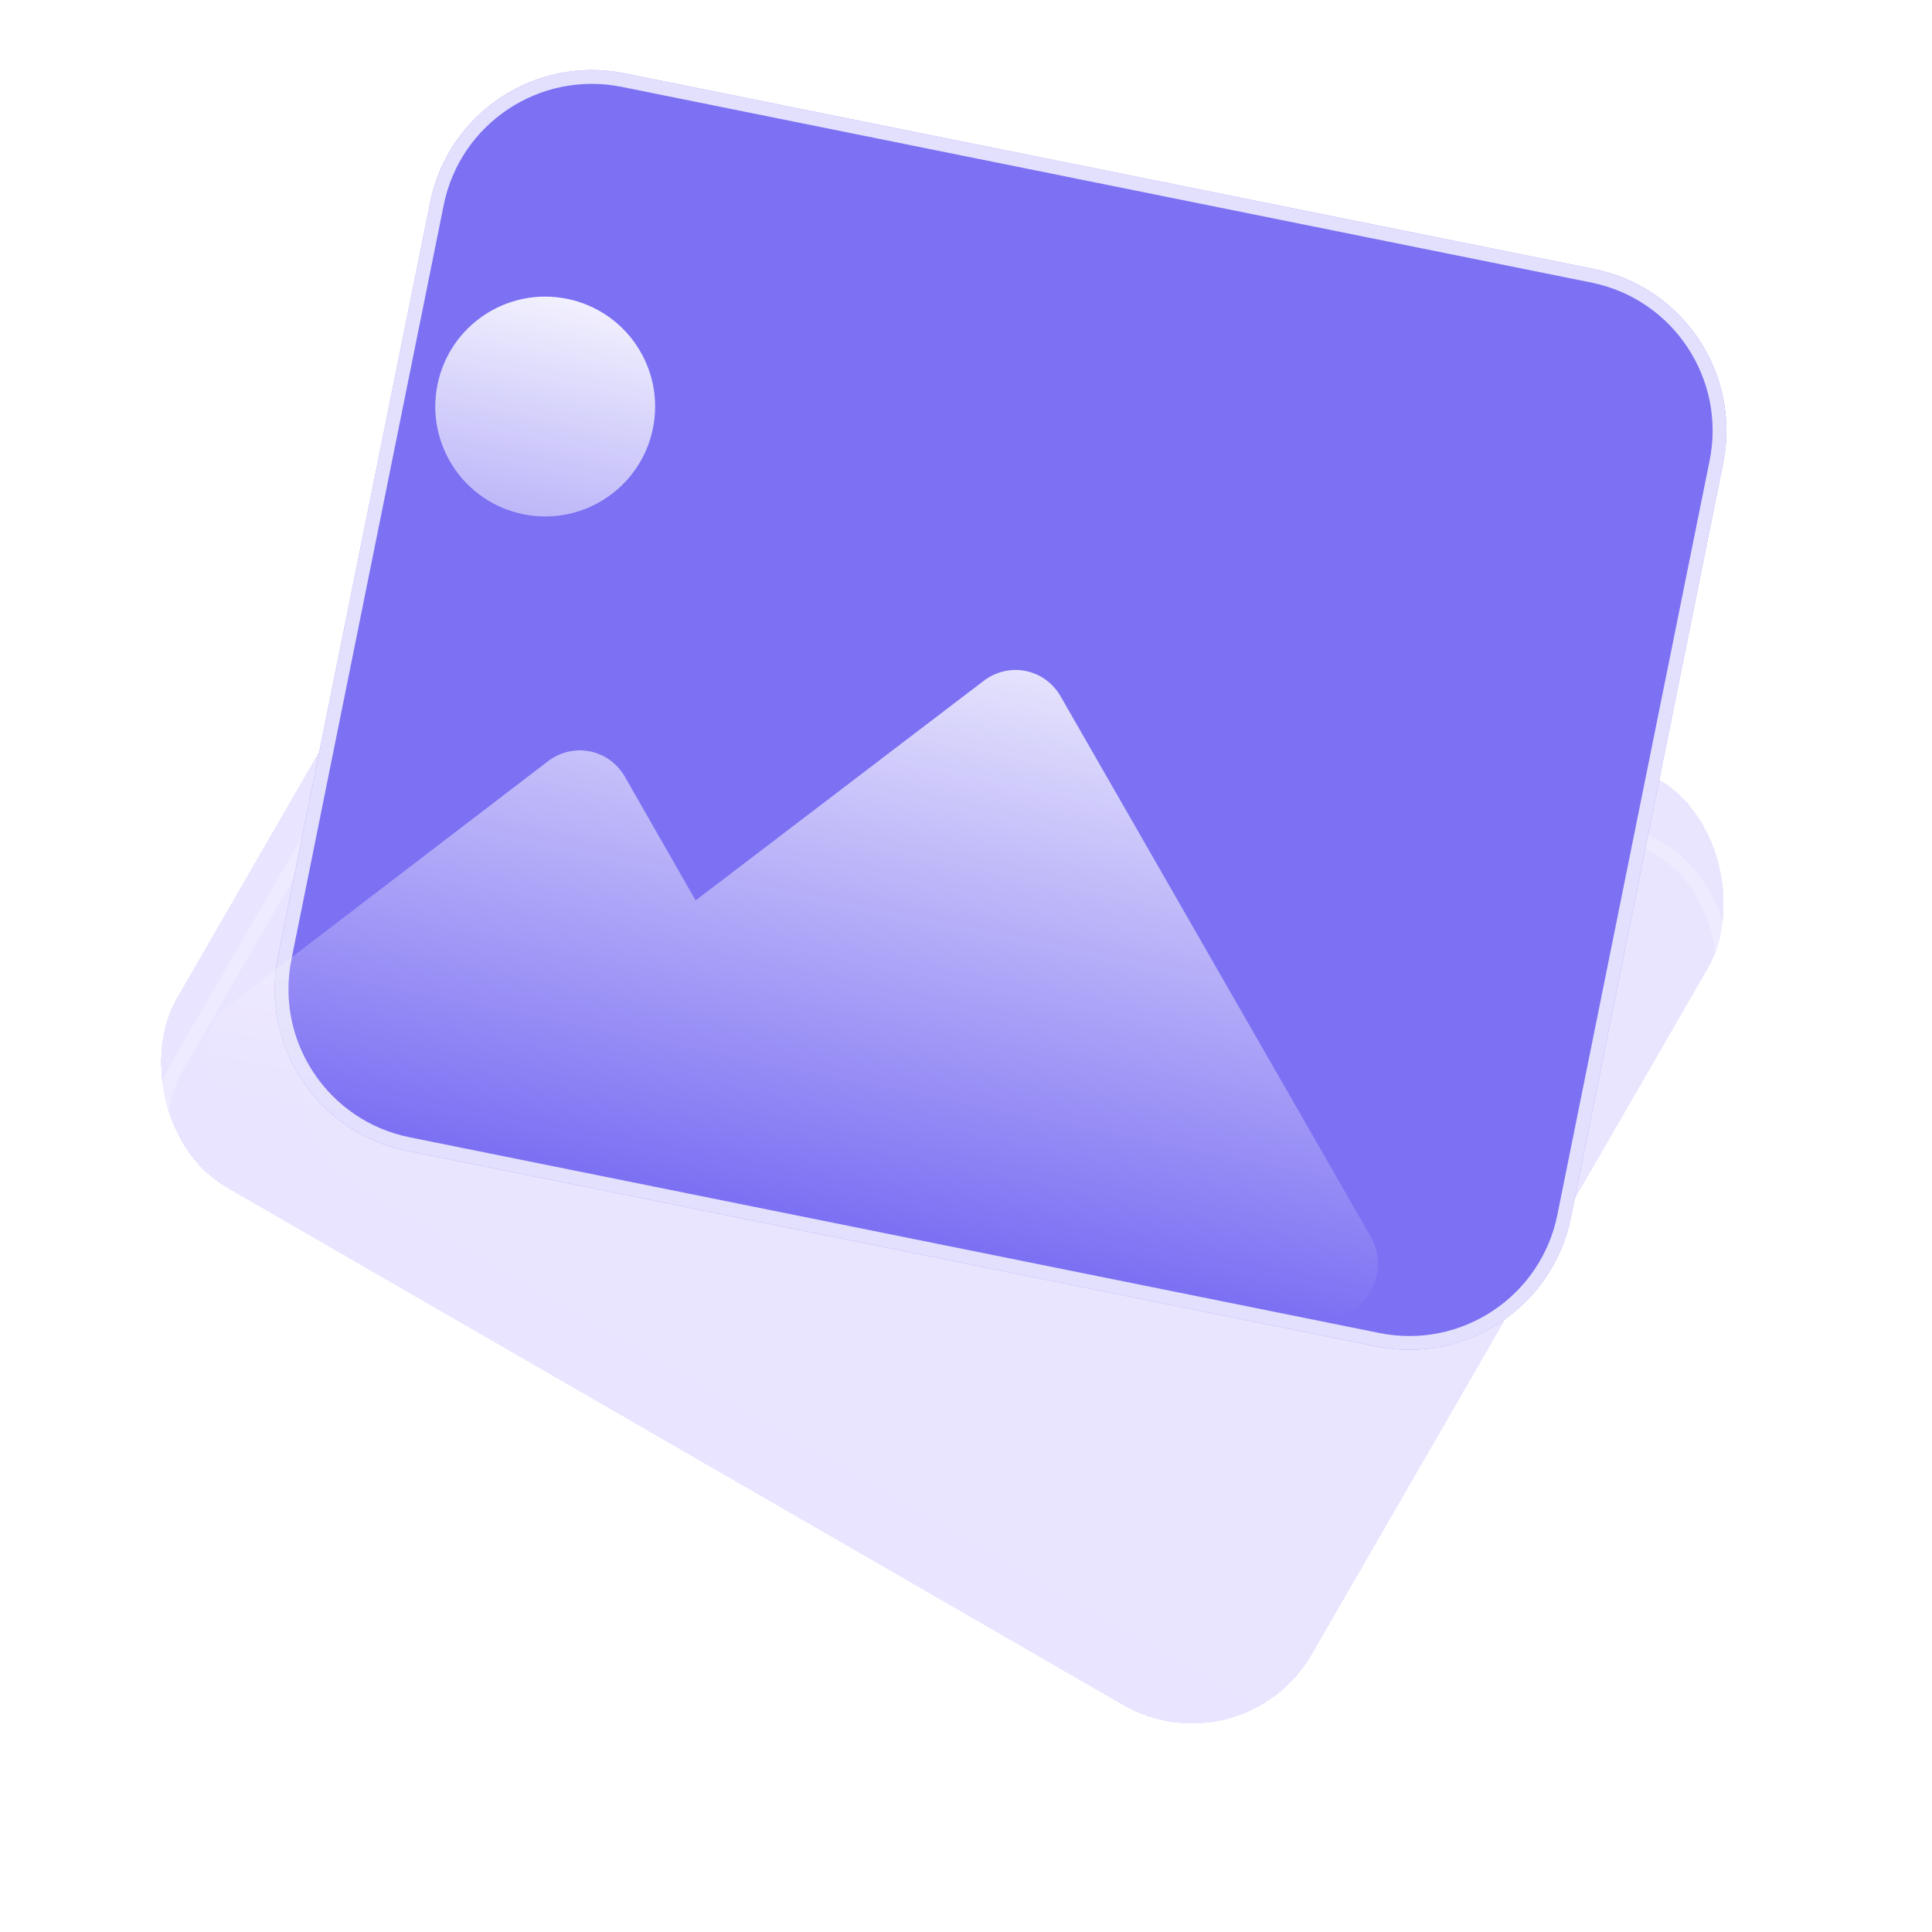 <?xml version="1.0" encoding="UTF-8"?> <svg xmlns="http://www.w3.org/2000/svg" width="56" height="56" viewBox="0 0 56 56" fill="none"><g clip-path="url(#clip0_2463_7330)"><g filter="url(#filter0_d_2463_7330)" data-figma-bg-blur-radius="8"><rect x="18.611" y="7.576" width="38" height="31" rx="4" transform="rotate(30 18.611 7.576)" fill="#7256FC" fill-opacity="0.16" shape-rendering="crispEdges"></rect></g><g filter="url(#filter1_i_2463_7330)"><rect x="18.611" y="7.576" width="38" height="31" rx="4" transform="rotate(30 18.611 7.576)" fill="white" fill-opacity="0.02"></rect></g><rect x="18.611" y="7.576" width="38" height="31" rx="4" transform="rotate(30 18.611 7.576)" stroke="white" stroke-opacity="0.24" stroke-width="0.4"></rect><g filter="url(#filter2_d_2463_7330)" data-figma-bg-blur-radius="8"><path d="M8.469 7.865C8.991 5.278 11.511 3.604 14.099 4.126L42.207 9.799C44.794 10.321 46.468 12.842 45.946 15.429L41.533 37.291C41.011 39.878 38.49 41.552 35.903 41.03L7.795 35.357C5.208 34.835 3.534 32.314 4.056 29.727L8.469 7.865Z" fill="#7C70F3"></path><path d="M14.059 4.322L42.167 9.995C44.646 10.496 46.25 12.911 45.75 15.39L41.337 37.252C40.837 39.731 38.422 41.335 35.943 40.834L7.835 35.161C5.356 34.661 3.752 32.246 4.252 29.767L8.665 7.905C9.165 5.426 11.58 3.822 14.059 4.322Z" stroke="white" stroke-opacity="0.78" stroke-width="0.4"></path></g><path d="M28.512 19.735C29.248 19.174 30.282 19.383 30.743 20.185L39.725 35.833C40.403 37.014 39.391 38.484 38.082 38.22L7.207 31.988C5.9 31.724 5.536 29.979 6.617 29.153L15.881 22.067C16.617 21.504 17.655 21.713 18.115 22.518L20.163 26.099L28.512 19.735Z" fill="url(#paint0_linear_2463_7330)"></path><path d="M18.926 12.414C18.578 14.139 16.898 15.255 15.173 14.907C13.448 14.559 12.332 12.878 12.68 11.153C13.028 9.428 14.709 8.312 16.434 8.661C18.159 9.009 19.274 10.689 18.926 12.414Z" fill="url(#paint1_linear_2463_7330)"></path></g><defs><filter id="filter0_d_2463_7330" x="-3.426" y="-0.961" width="61.482" height="60.92" filterUnits="userSpaceOnUse" color-interpolation-filters="sRGB"><feFlood flood-opacity="0" result="BackgroundImageFix"></feFlood><feColorMatrix in="SourceAlpha" type="matrix" values="0 0 0 0 0 0 0 0 0 0 0 0 0 0 0 0 0 0 127 0" result="hardAlpha"></feColorMatrix><feOffset dy="-2"></feOffset><feGaussianBlur stdDeviation="4"></feGaussianBlur><feComposite in2="hardAlpha" operator="out"></feComposite><feColorMatrix type="matrix" values="0 0 0 0 0.447 0 0 0 0 0.337 0 0 0 0 0.988 0 0 0 0.24 0"></feColorMatrix><feBlend mode="normal" in2="BackgroundImageFix" result="effect1_dropShadow_2463_7330"></feBlend><feBlend mode="normal" in="SourceGraphic" in2="effect1_dropShadow_2463_7330" result="shape"></feBlend></filter><clipPath id="bgblur_1_2463_7330_clip_path" transform="translate(3.426 0.961)"><rect x="18.611" y="7.576" width="38" height="31" rx="4" transform="rotate(30 18.611 7.576)"></rect></clipPath><filter id="filter1_i_2463_7330" x="4.574" y="7.039" width="49.482" height="44.92" filterUnits="userSpaceOnUse" color-interpolation-filters="sRGB"><feFlood flood-opacity="0" result="BackgroundImageFix"></feFlood><feBlend mode="normal" in="SourceGraphic" in2="BackgroundImageFix" result="shape"></feBlend><feColorMatrix in="SourceAlpha" type="matrix" values="0 0 0 0 0 0 0 0 0 0 0 0 0 0 0 0 0 0 127 0" result="hardAlpha"></feColorMatrix><feOffset dx="4" dy="-2"></feOffset><feGaussianBlur stdDeviation="4"></feGaussianBlur><feComposite in2="hardAlpha" operator="arithmetic" k2="-1" k3="1"></feComposite><feColorMatrix type="matrix" values="0 0 0 0 0.447 0 0 0 0 0.337 0 0 0 0 0.988 0 0 0 0.16 0"></feColorMatrix><feBlend mode="normal" in2="shape" result="effect1_innerShadow_2463_7330"></feBlend></filter><filter id="filter2_d_2463_7330" x="-4.039" y="-5.969" width="62.08" height="55.095" filterUnits="userSpaceOnUse" color-interpolation-filters="sRGB"><feFlood flood-opacity="0" result="BackgroundImageFix"></feFlood><feColorMatrix in="SourceAlpha" type="matrix" values="0 0 0 0 0 0 0 0 0 0 0 0 0 0 0 0 0 0 127 0" result="hardAlpha"></feColorMatrix><feOffset dx="4" dy="-2"></feOffset><feGaussianBlur stdDeviation="4"></feGaussianBlur><feComposite in2="hardAlpha" operator="out"></feComposite><feColorMatrix type="matrix" values="0 0 0 0 0.42 0 0 0 0 0.369 0 0 0 0 0.925 0 0 0 0.16 0"></feColorMatrix><feBlend mode="normal" in2="BackgroundImageFix" result="effect1_dropShadow_2463_7330"></feBlend><feBlend mode="normal" in="SourceGraphic" in2="effect1_dropShadow_2463_7330" result="shape"></feBlend></filter><clipPath id="bgblur_2_2463_7330_clip_path" transform="translate(4.039 5.969)"><path d="M8.469 7.865C8.991 5.278 11.511 3.604 14.099 4.126L42.207 9.799C44.794 10.321 46.468 12.842 45.946 15.429L41.533 37.291C41.011 39.878 38.49 41.552 35.903 41.03L7.795 35.357C5.208 34.835 3.534 32.314 4.056 29.727L8.469 7.865Z"></path></clipPath><linearGradient id="paint0_linear_2463_7330" x1="23.964" y1="18.285" x2="20.65" y2="34.702" gradientUnits="userSpaceOnUse"><stop stop-color="white" stop-opacity="0.8"></stop><stop offset="1" stop-color="white" stop-opacity="0"></stop></linearGradient><linearGradient id="paint1_linear_2463_7330" x1="16.434" y1="8.661" x2="15.173" y2="14.907" gradientUnits="userSpaceOnUse"><stop stop-color="white" stop-opacity="0.9"></stop><stop offset="1" stop-color="white" stop-opacity="0.5"></stop></linearGradient><clipPath id="clip0_2463_7330"><rect width="56" height="56" fill="white"></rect></clipPath></defs></svg> 